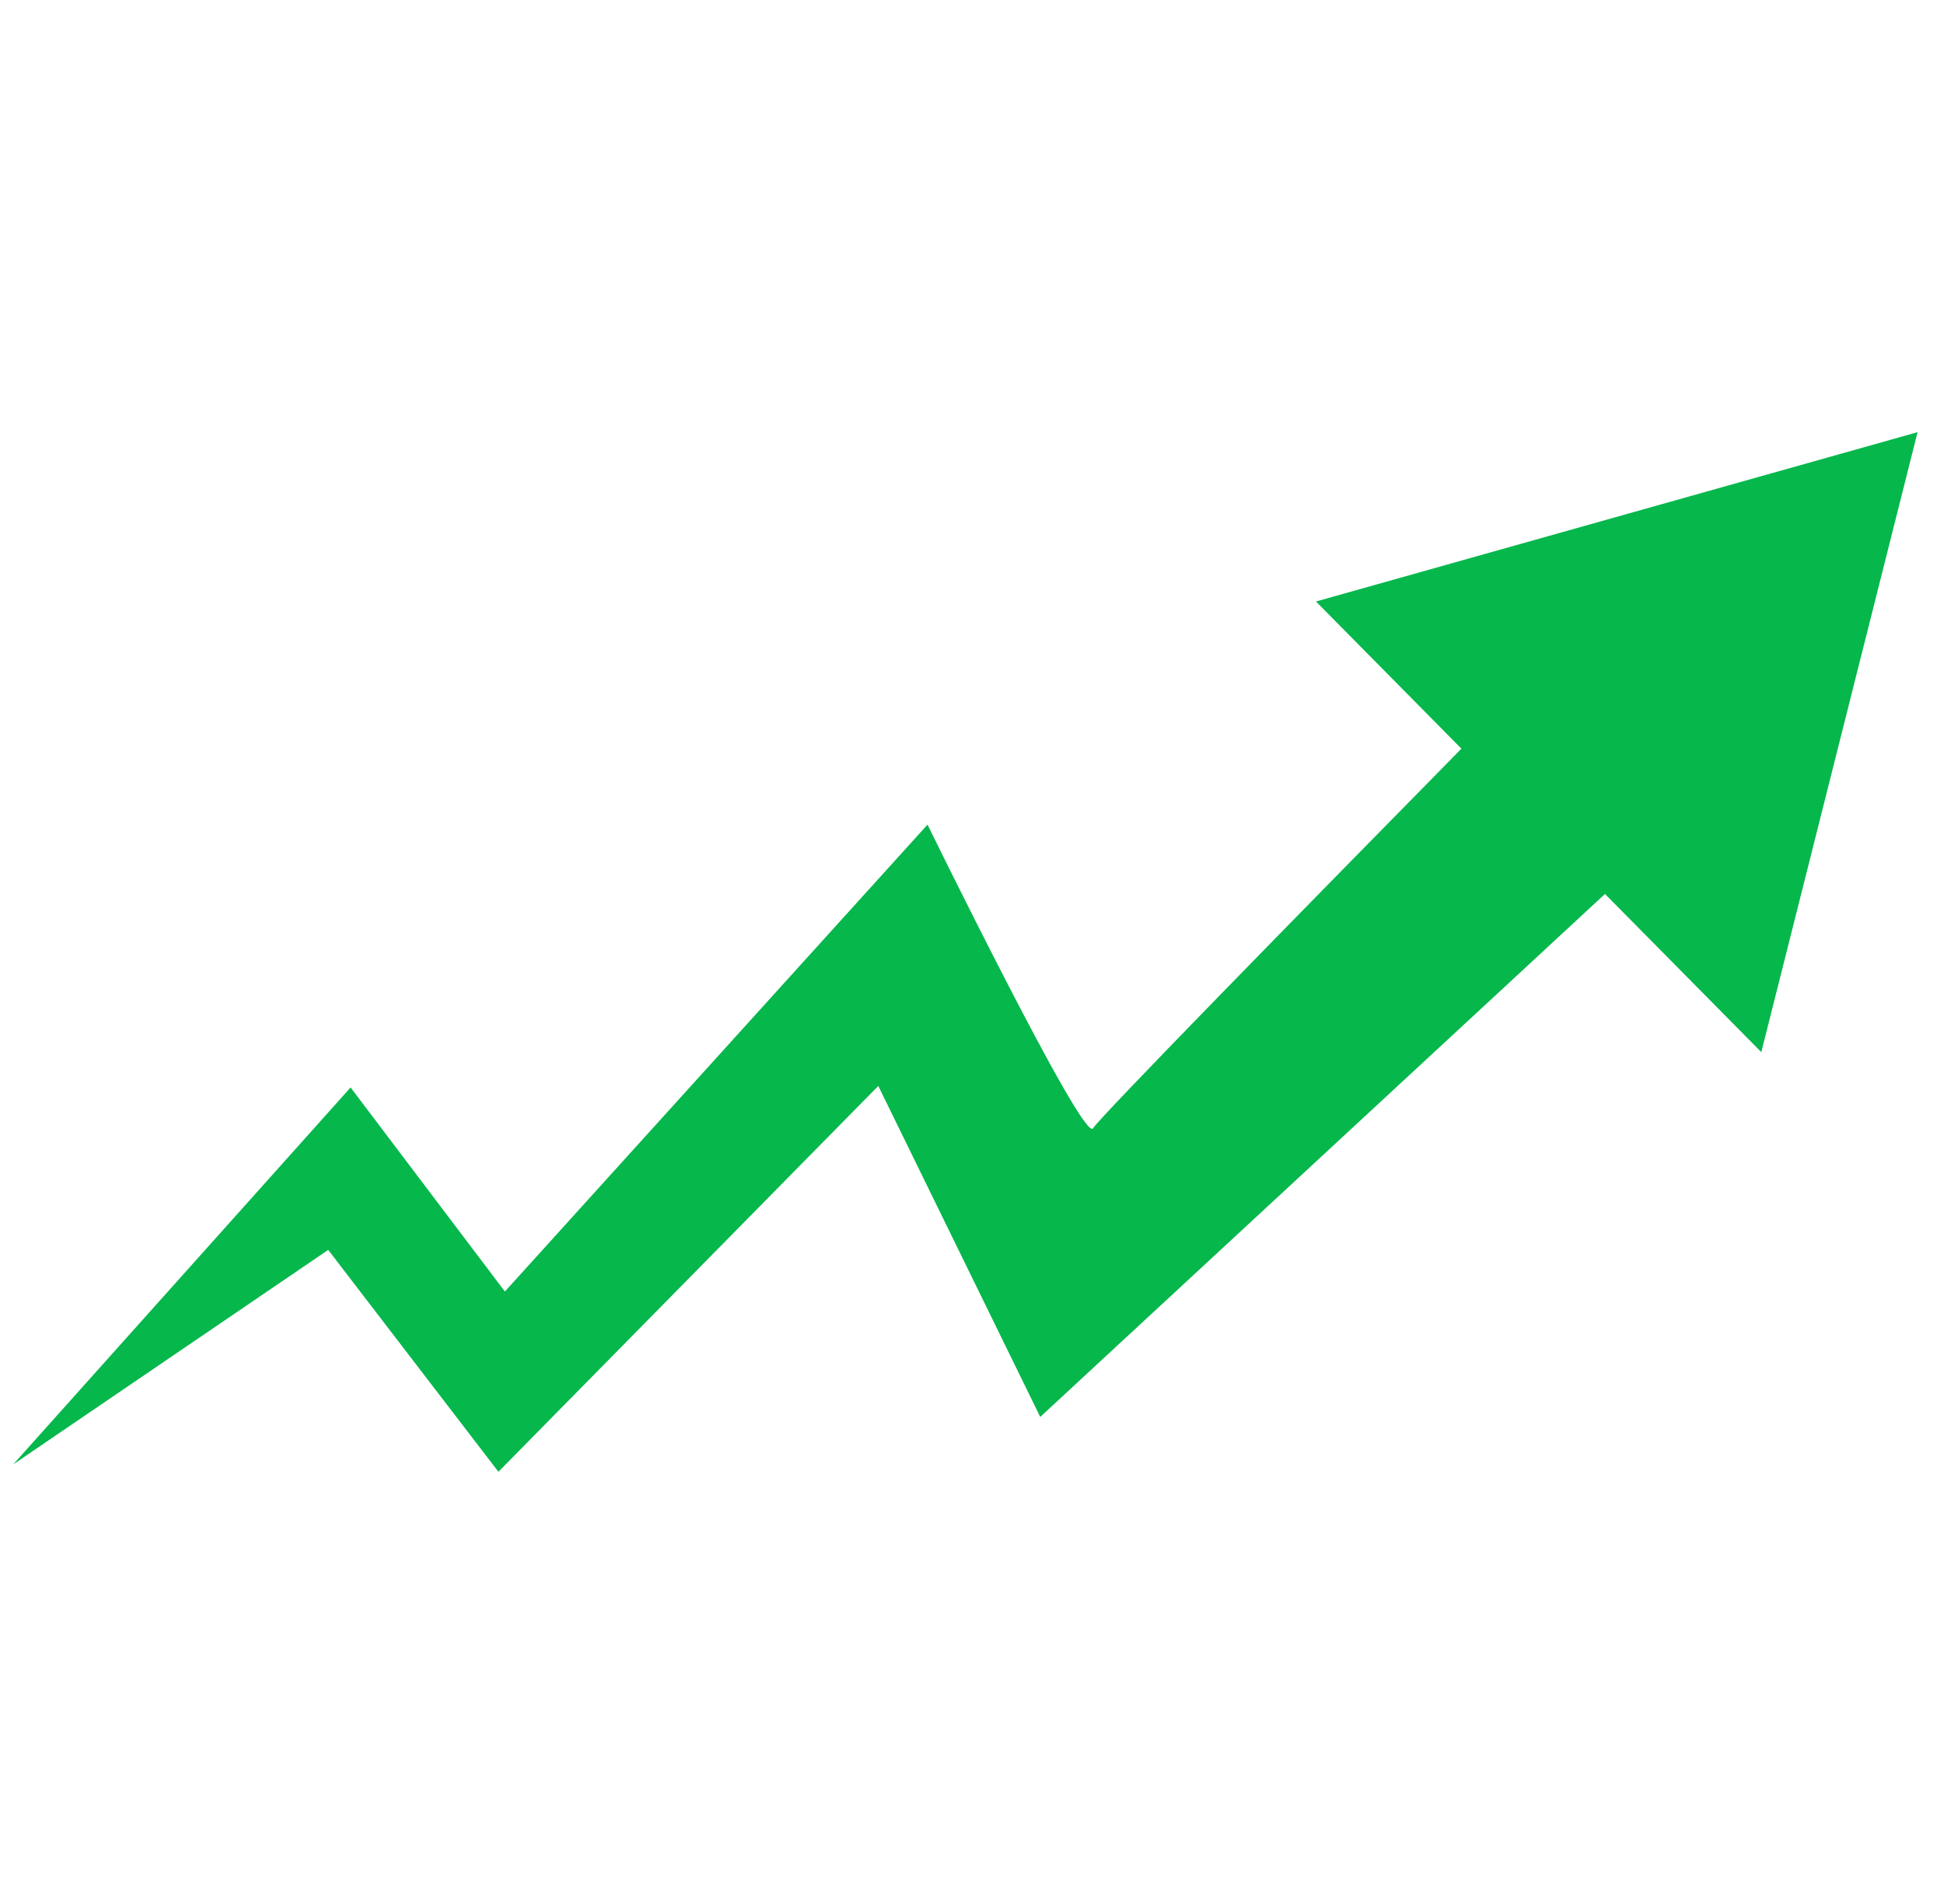 <svg width="49" height="48" viewBox="0 0 49 48" fill="none" xmlns="http://www.w3.org/2000/svg">
<path d="M48.334 10.895L33.17 15.164L36.836 18.874C32.77 23.009 27.686 28.2 27.551 28.445C27.324 28.855 23.379 20.789 23.379 20.789L12.726 32.56L8.837 27.415L0.333 36.918L8.273 31.51L12.563 37.104L22.138 27.377L26.22 35.721L40.455 22.537L44.395 26.524L48.334 10.895Z" fill="#06B74C"/>
</svg>
